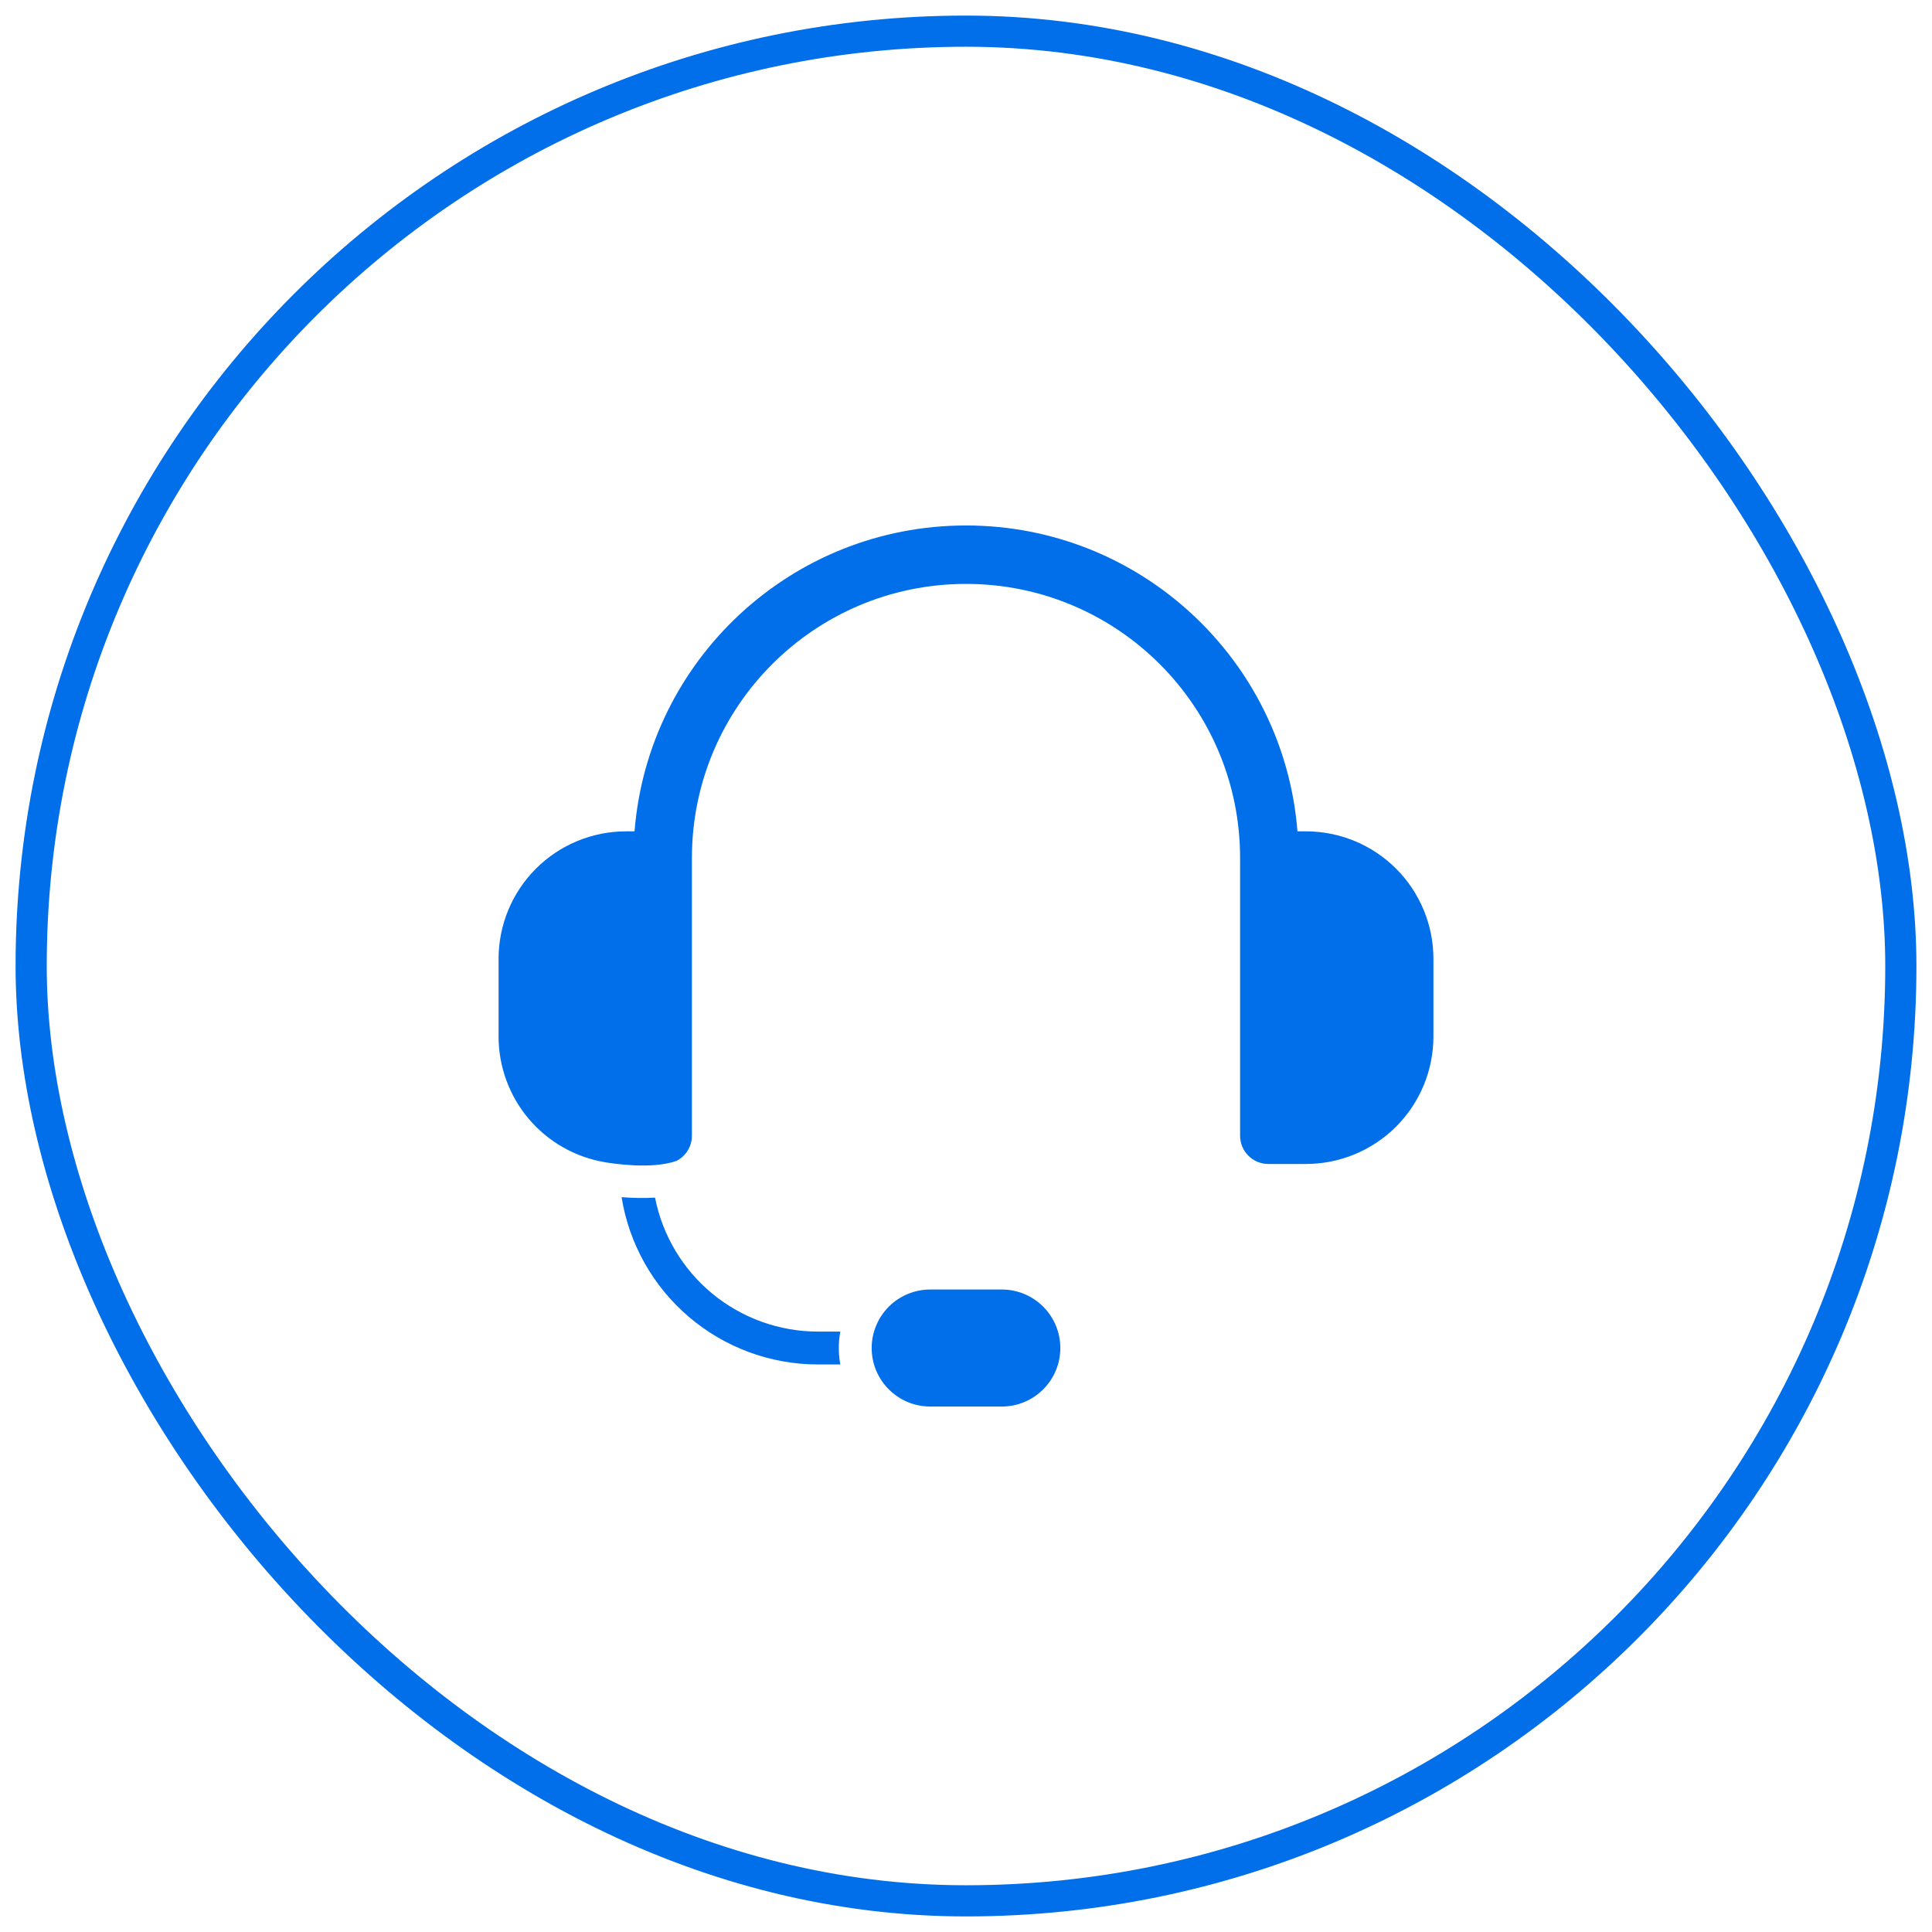 <?xml version="1.0" encoding="UTF-8"?> <svg xmlns="http://www.w3.org/2000/svg" width="62" height="62" viewBox="0 0 62 62" fill="none"><rect x="1" y="1" width="60" height="60" rx="30" stroke="#016EEA"></rect><g clip-path="url(#clip0_59_58)"><g clip-path="url(#clip1_59_58)"><path fill-rule="evenodd" clip-rule="evenodd" d="M34.027 43.26C34.027 42.223 33.186 41.382 32.15 41.382H29.851C29.353 41.382 28.875 41.58 28.523 41.932C28.171 42.284 27.973 42.762 27.973 43.26C27.973 44.296 28.814 45.137 29.851 45.137H32.15C33.186 45.137 34.027 44.296 34.027 43.26ZM19.947 38.418C20.261 38.442 20.64 38.456 21.021 38.434C21.26 39.645 21.912 40.736 22.865 41.52C23.819 42.303 25.015 42.732 26.25 42.732H26.966C26.902 43.081 26.902 43.438 26.966 43.787H26.25C24.733 43.787 23.265 43.247 22.11 42.263C20.955 41.279 20.188 39.916 19.947 38.418ZM19.41 37.296C18.457 37.135 17.591 36.642 16.967 35.904C16.343 35.165 16 34.23 16 33.263V30.77C16 29.685 16.431 28.644 17.198 27.877C17.965 27.11 19.006 26.679 20.09 26.679H20.363C20.798 21.186 25.394 16.863 31 16.863C36.606 16.863 41.202 21.186 41.637 26.679H41.91C42.994 26.679 44.035 27.11 44.802 27.877C45.569 28.644 46 29.685 46 30.77V33.263C46 34.347 45.569 35.388 44.802 36.155C44.035 36.922 42.994 37.353 41.91 37.353H40.702C40.202 37.353 39.796 36.947 39.796 36.447V27.534C39.796 22.676 35.858 18.738 31 18.738C26.142 18.738 22.204 22.676 22.204 27.534V36.447C22.204 36.8 22.002 37.106 21.706 37.256C20.894 37.538 19.634 37.334 19.41 37.296Z" fill="#016EEA"></path></g></g><defs><clipPath id="clip0_59_58"><rect width="30" height="30" fill="white" transform="translate(16 16)"></rect></clipPath><clipPath id="clip1_59_58"><rect width="30" height="30" fill="white" transform="translate(16 16)"></rect></clipPath></defs></svg> 